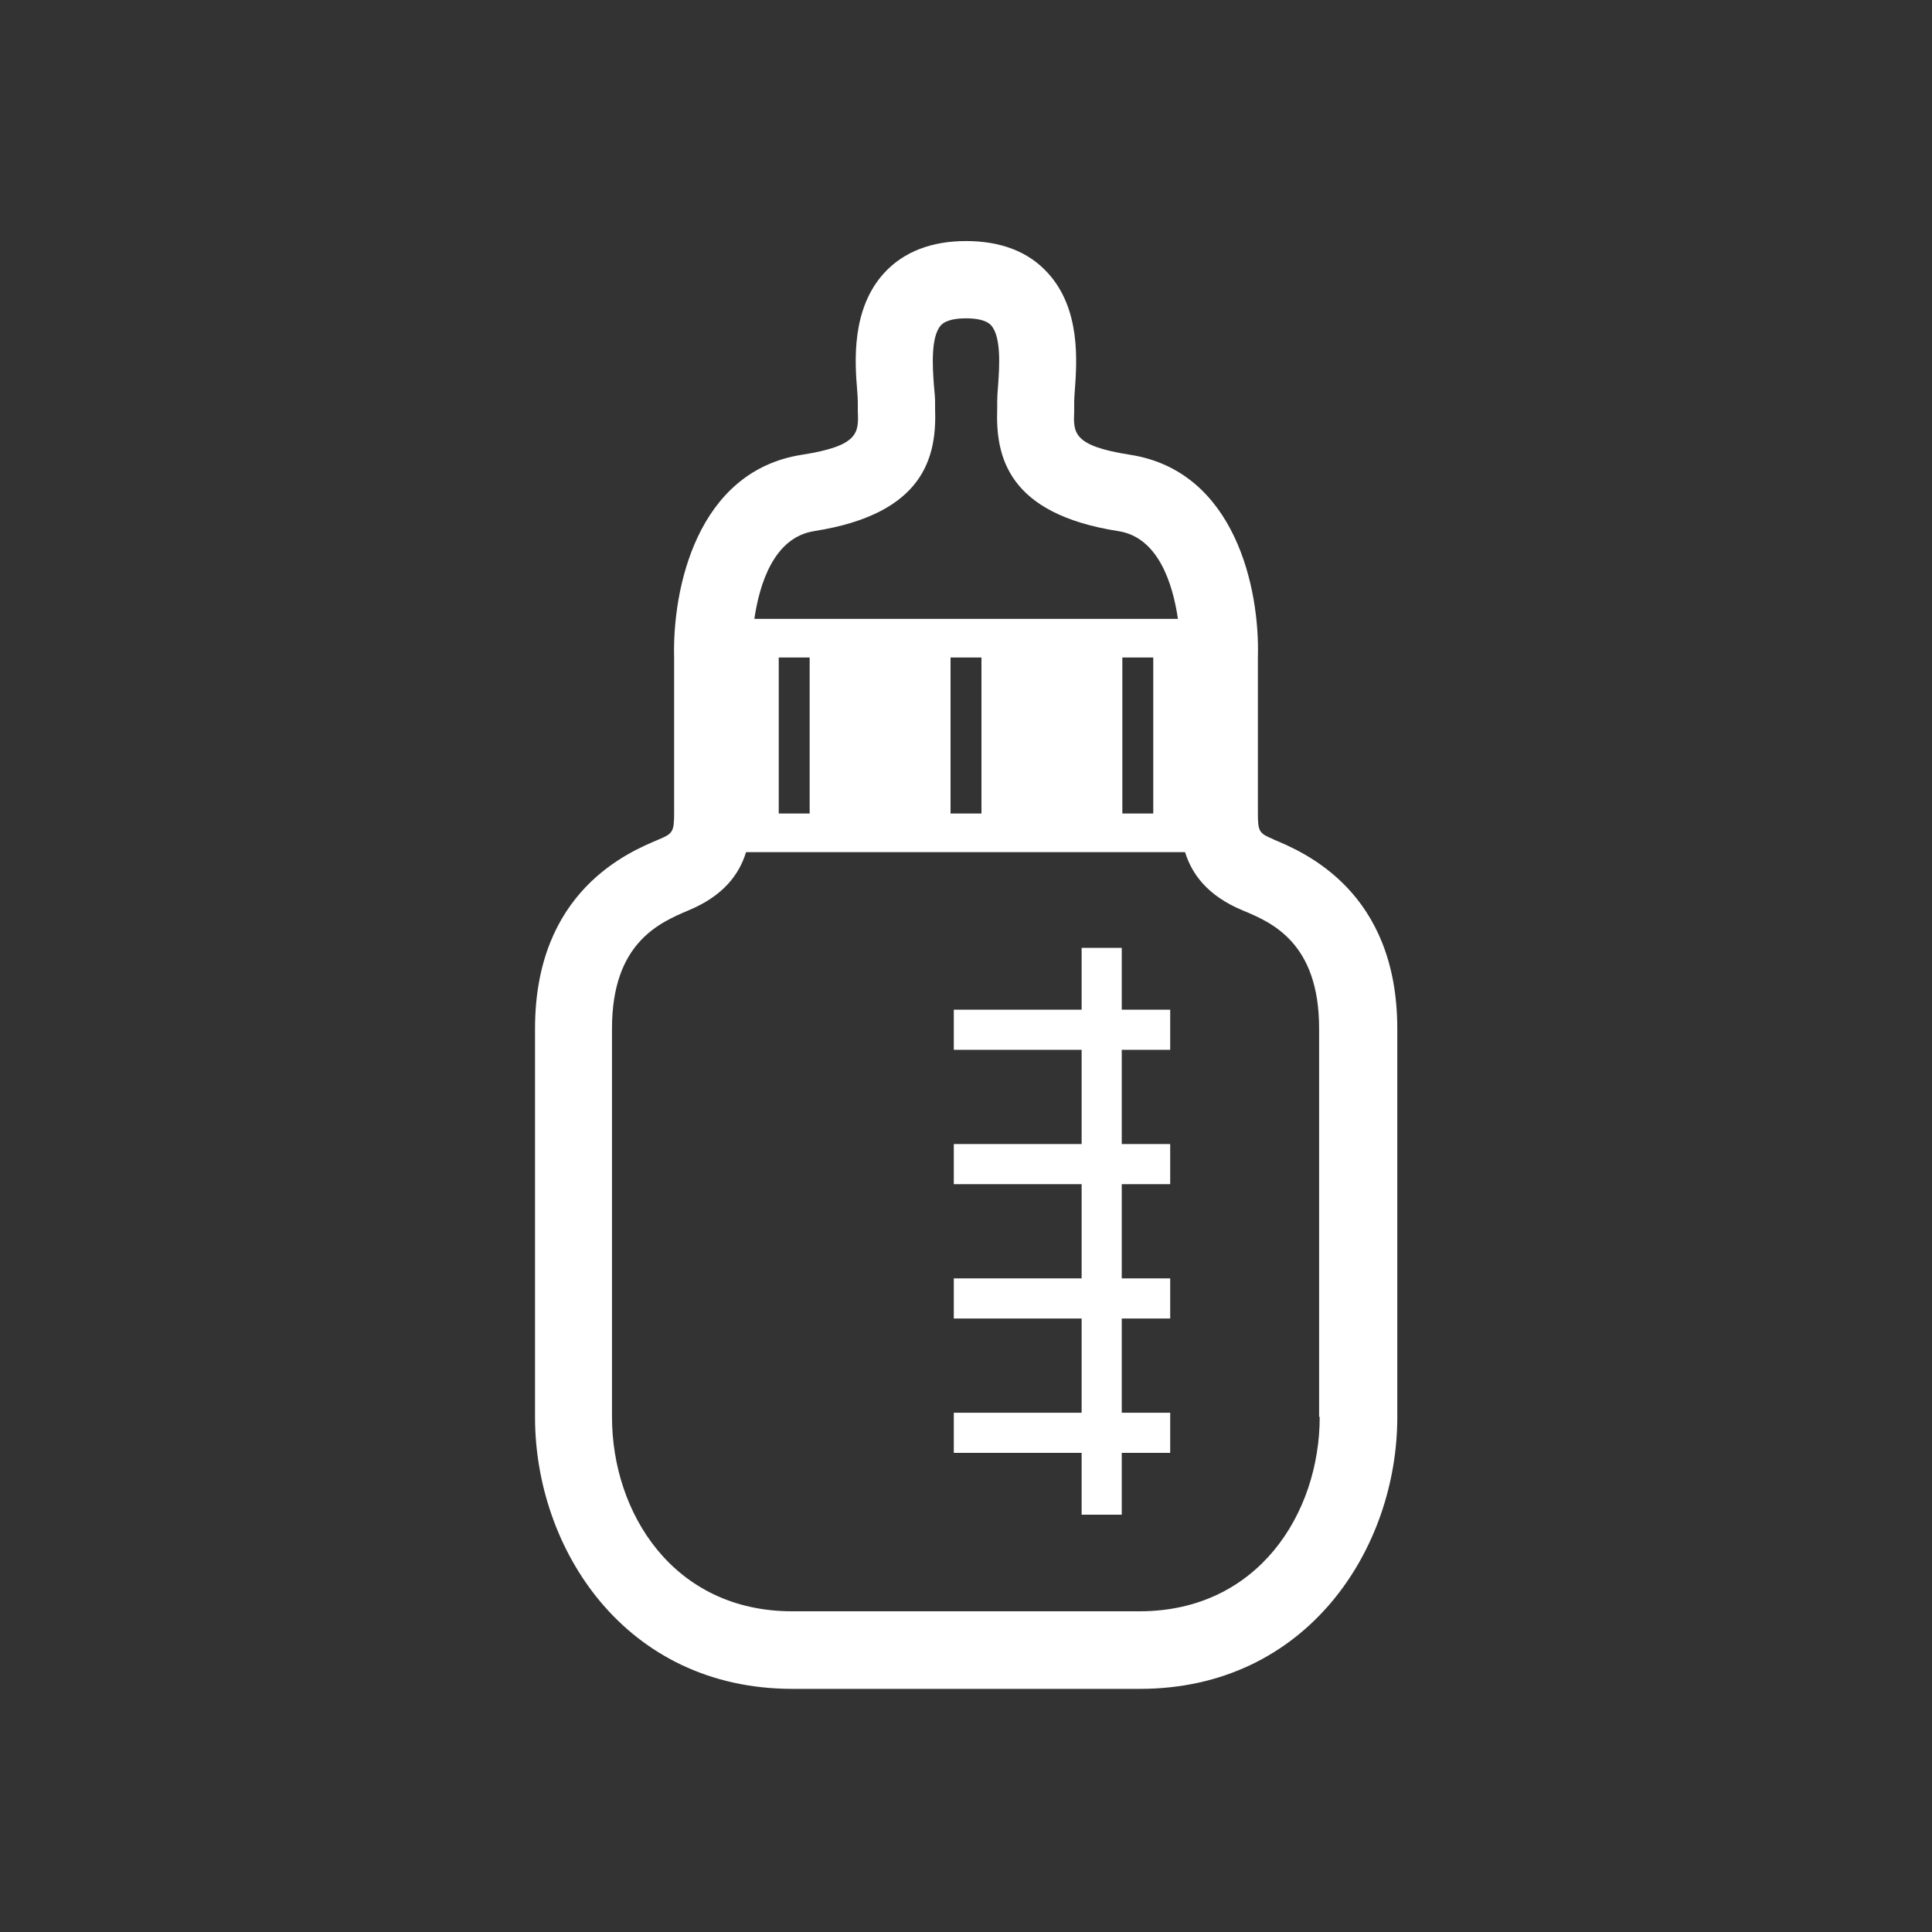 <?xml version="1.0" encoding="UTF-8"?><svg id="_レイヤー_1" xmlns="http://www.w3.org/2000/svg" viewBox="0 0 65 65"><rect x="0" y="0" width="65" height="65" fill="#333333" stroke="none"/><defs><style>.cls-1{fill:#fff;}.cls-2{fill:none;}</style></defs><rect class="cls-2" y="-.05" width="65" height="65" rx="4" ry="4"/><path class="cls-1" d="M42.83,28.23c-.46-.19-.51-.25-.51-.86v-5.25h0c.07-2.3-.76-6.27-4.3-6.82-1.93-.3-1.91-.74-1.88-1.47,0-.11,0-.21,0-.31s.01-.22.02-.37c.07-.97.21-2.76-.92-3.98-.65-.71-1.58-1.06-2.74-1.06s-2.09.36-2.74,1.06c-1.13,1.22-1,3.02-.92,3.98.01.15.02.27.02.37s0,.2,0,.31c.03.73.04,1.17-1.88,1.47-3.54.55-4.36,4.52-4.3,6.82h0v5.26c0,.61-.06.67-.51.86-1.03.43-4.17,1.74-4.17,6.37v13.07c0,4.43,3.03,9.14,8.66,9.14h11.69c5.62,0,8.66-4.71,8.66-9.14v-13.07c0-4.63-3.14-5.94-4.17-6.37ZM27.38,17.87c3.73-.58,4.14-2.51,4.08-4.13v-.22c0-.15-.02-.34-.04-.56-.04-.57-.12-1.63.24-2.02.18-.19.55-.23.84-.23s.66.04.84.23c.36.39.28,1.45.24,2.02-.02.23-.03.42-.03.56v.22c-.06,1.62.35,3.55,4.08,4.13,1.35.21,1.83,1.79,2,2.95h-14.25c.17-1.16.65-2.74,2.01-2.95ZM38.8,22.12v5.25h-1.04v-5.25h1.04ZM33.02,22.12v5.25h-1.04v-5.25h1.04ZM27.24,22.12v5.25h-1.04v-5.25h1.04ZM44.4,47.67c0,3.25-2.08,6.54-6.06,6.54h-11.69c-3.98,0-6.06-3.29-6.06-6.54v-13.07c0-2.89,1.61-3.56,2.57-3.97,1.18-.49,1.71-1.21,1.94-1.96h14.77c.23.74.76,1.47,1.94,1.96.96.4,2.57,1.07,2.57,3.97v13.07Z"/><polygon class="cls-1" points="37.74 31.89 36.39 31.89 36.39 33.97 32.09 33.97 32.09 35.32 36.39 35.32 36.39 38.49 32.09 38.49 32.09 39.84 36.39 39.84 36.39 43.01 32.09 43.01 32.09 44.36 36.39 44.36 36.39 47.53 32.09 47.53 32.09 48.88 36.39 48.88 36.39 50.96 37.74 50.96 37.74 48.88 39.37 48.88 39.37 47.53 37.74 47.53 37.74 44.36 39.37 44.36 39.37 43.01 37.74 43.01 37.74 39.84 39.37 39.84 39.37 38.49 37.74 38.49 37.74 35.32 39.37 35.32 39.37 33.97 37.74 33.97 37.74 31.89"/></svg>